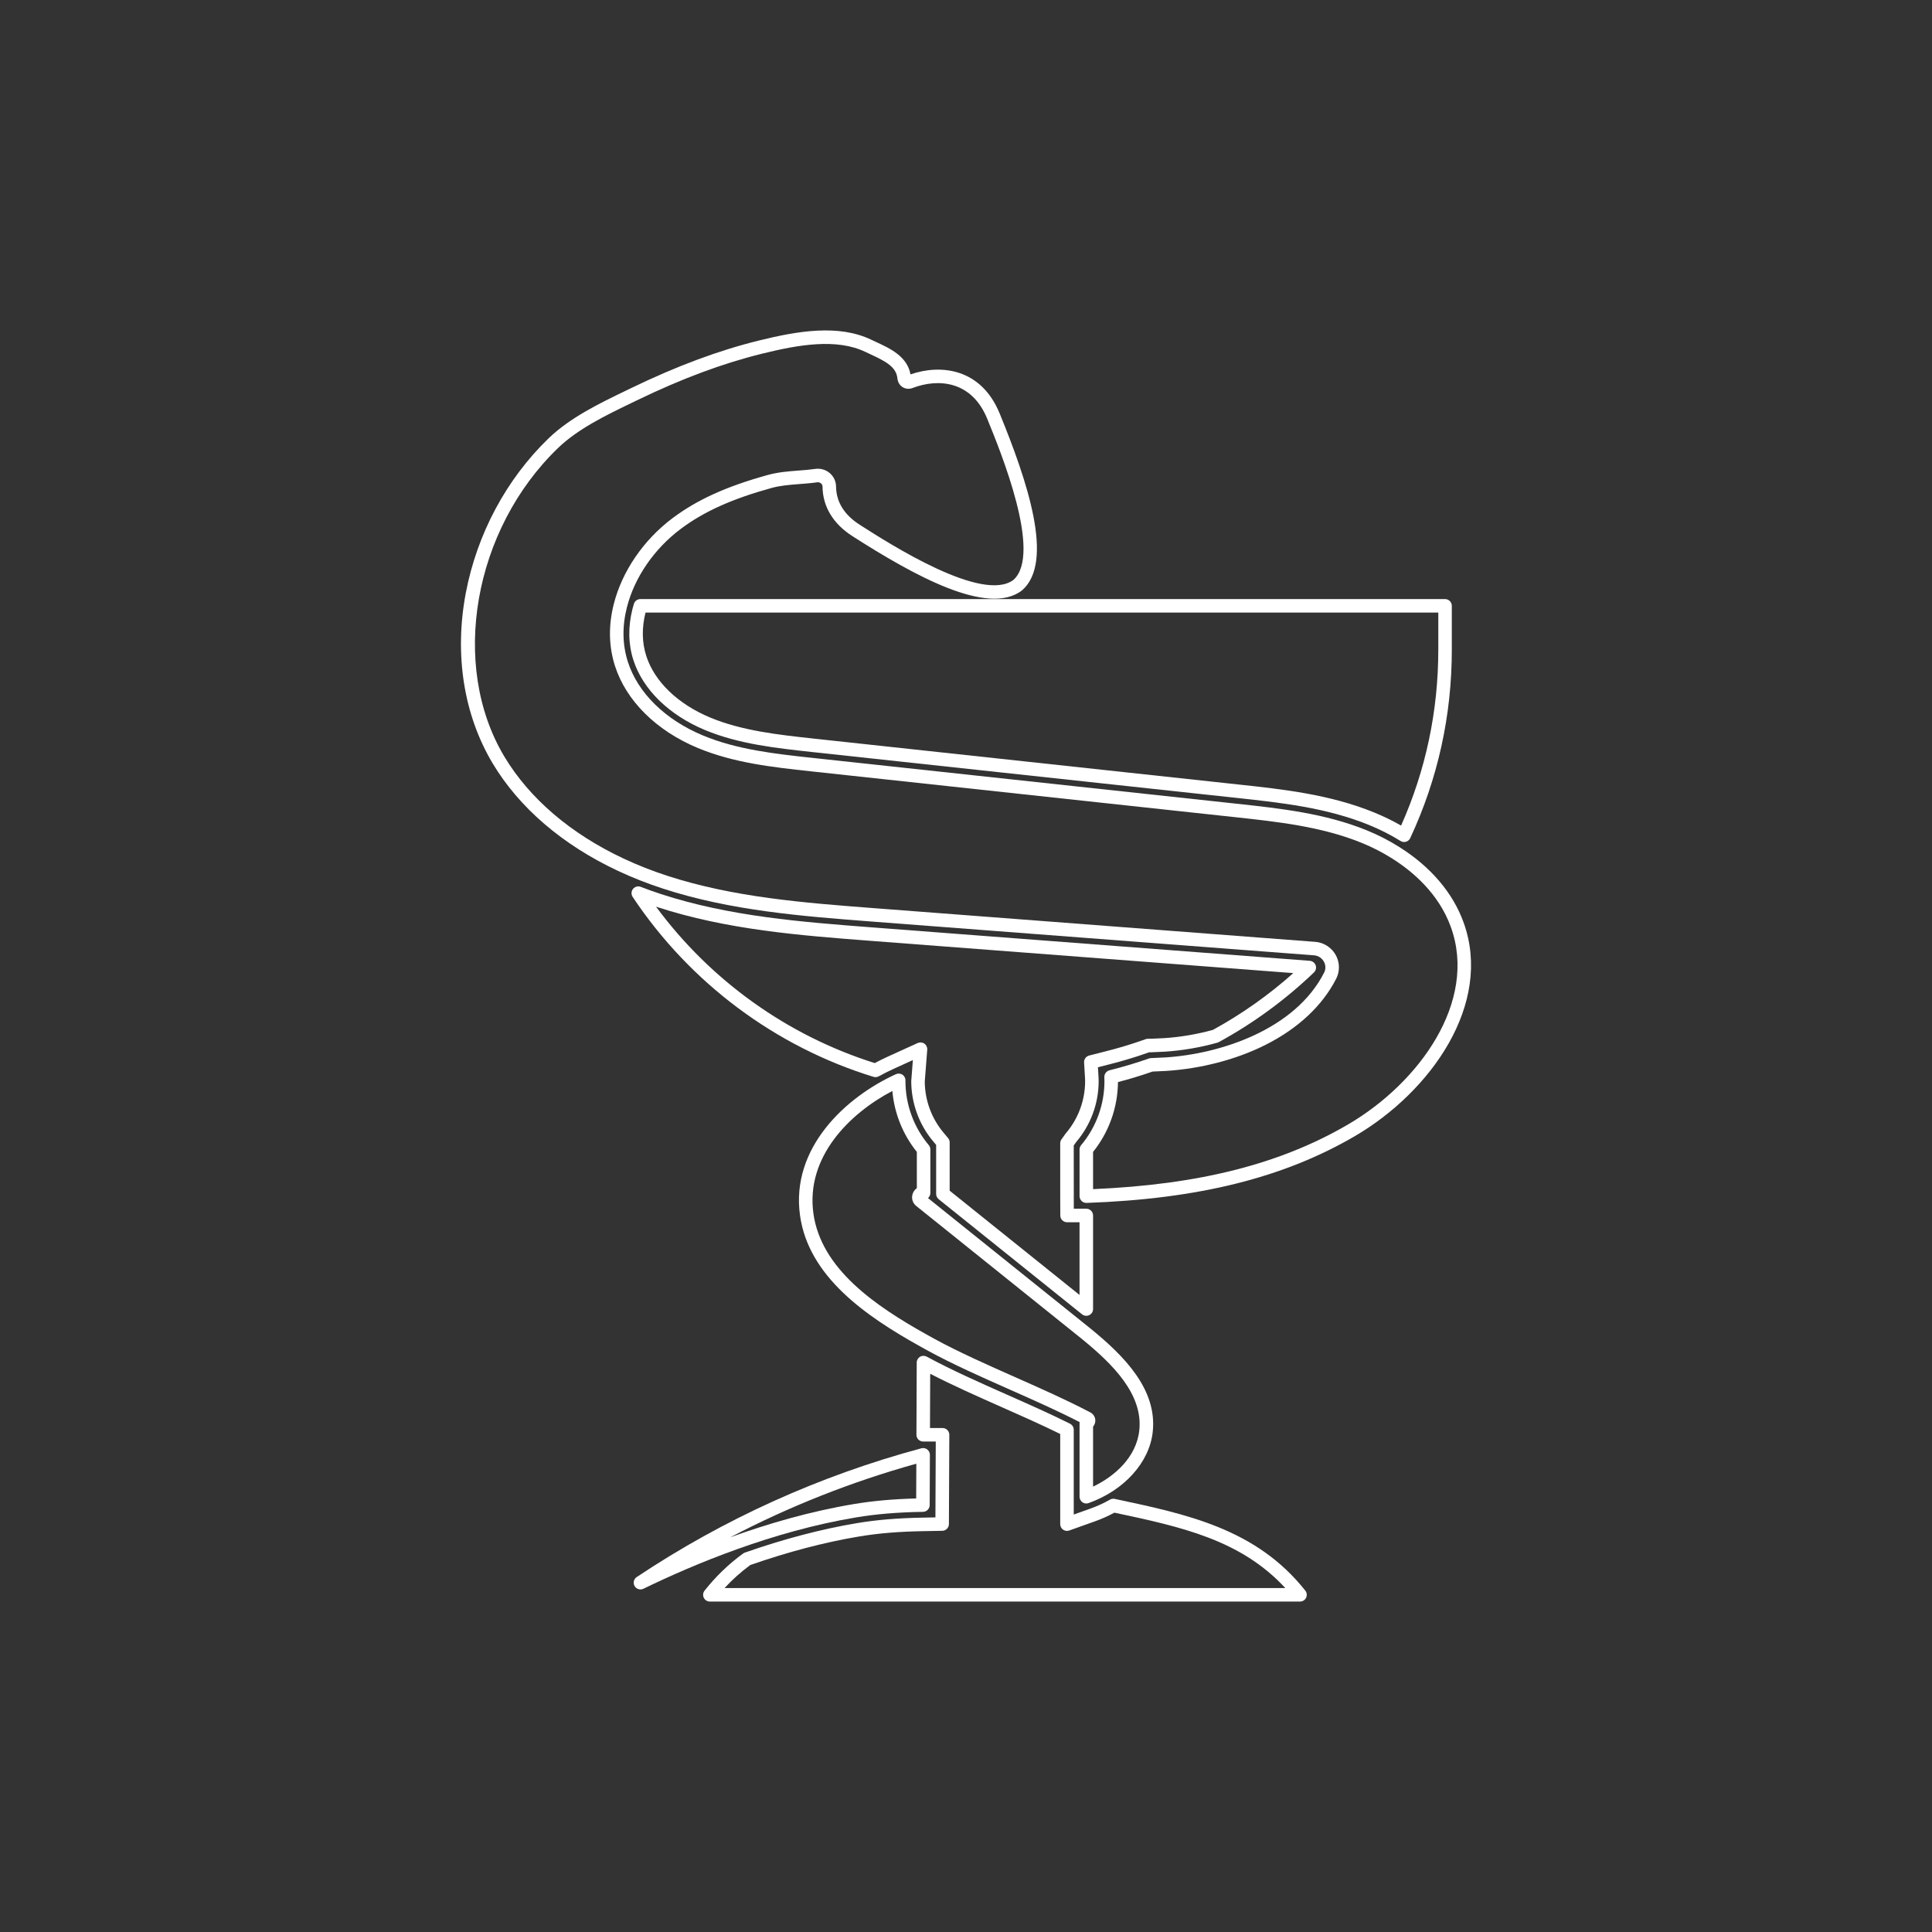 <?xml version="1.0" encoding="iso-8859-1"?>
<!-- Generator: Adobe Illustrator 25.0.1, SVG Export Plug-In . SVG Version: 6.00 Build 0)  -->
<svg version="1.1" id="&#xD1;&#xEB;&#xEE;&#xE9;_1" xmlns="http://www.w3.org/2000/svg" xmlns:xlink="http://www.w3.org/1999/xlink"
	 x="0px" y="0px" viewBox="0 0 1000 1000" style="enable-background:new 0 0 1000 1000;" xml:space="preserve">
<rect x="0" y="0" width="1000" height="1000" fill="#333333" stroke="none"/>
<rect id="XMLID_67_" style="display:none;" width="1000" height="1000"/>
<g id="XMLID_3101_">
	<path id="XMLID_3104_" style="fill:#FFFFFF;" d="M452.119,557.376c0.908,0.278,1.89,0.178,2.722-0.283
		c2.346-1.297,4.914-2.586,7.627-3.828l10.031-4.57l-0.832,10.734c-0.007,0.095-0.011,0.189-0.01,0.284
		c0.043,11.378,4.082,22.413,11.368,31.066l1.522,1.815v25.387c0,1.061,0.481,2.065,1.309,2.729l9.631,7.731
		c21.539,17.279,43.059,34.559,64.588,51.849c0.633,0.509,1.409,0.771,2.192,0.771c0.514,0,1.031-0.113,1.513-0.344
		c1.214-0.582,1.987-1.809,1.987-3.156v-48.43c0-1.933-1.567-3.5-3.5-3.5h-6.474l-0.026-32.748l1.368-1.912l0.162-0.189
		c7.326-8.716,11.361-19.786,11.361-31.172c0-0.632-0.022-1.266-0.057-1.909l-0.317-5.291l5.249-1.333
		c6.89-1.715,13.688-3.749,20.214-6.047l1.043-0.37h0.949c0.039,0,0.077,0,0.115-0.002c2.273-0.075,4.512-0.178,7.066-0.324
		c8.963-0.566,18.363-2.172,27.183-4.643c0.254-0.071,0.5-0.171,0.732-0.298c17.908-9.771,34.483-21.905,49.265-36.064
		c0.998-0.955,1.34-2.407,0.874-3.707c-0.465-1.3-1.651-2.205-3.028-2.31l-226.621-17.304
		c-36.207-2.773-73.647-5.641-109.152-17.225c-3.639-1.186-7.179-2.448-10.523-3.752c-1.424-0.555-3.041-0.124-3.999,1.066
		c-0.957,1.19-1.033,2.863-0.187,4.134C357.047,508.686,401.317,541.766,452.119,557.376z M340.001,469.437
		c36.302,11.845,74.168,14.745,110.839,17.553l218.568,16.689c-12.714,11.346-26.667,21.206-41.578,29.377
		c-8.245,2.281-17.002,3.764-25.334,4.29c-2.454,0.141-4.622,0.241-6.817,0.313h-1.493c-0.398,0-0.794,0.068-1.169,0.201
		l-1.604,0.568c-6.312,2.224-12.896,4.194-19.589,5.859l-8.07,2.05c-1.628,0.413-2.733,1.925-2.632,3.601l0.488,8.16
		c0.027,0.498,0.045,1.005,0.045,1.511c0,9.74-3.452,19.211-9.697,26.642l-0.24,0.28c-0.067,0.078-0.13,0.159-0.189,0.242
		l-2.11,2.95c-0.425,0.594-0.653,1.306-0.653,2.036v27.344l0.04,10.04c0.008,1.927,1.572,3.486,3.5,3.486h6.46v37.63
		c-19.631-15.765-39.258-31.523-58.899-47.279l-8.321-6.68V591.32c0-0.823-0.29-1.619-0.818-2.249l-2.344-2.795
		c-6.206-7.37-9.657-16.759-9.726-26.45l1.279-16.504c0.096-1.235-0.469-2.429-1.484-3.139c-1.015-0.709-2.329-0.83-3.457-0.317
		l-15.436,7.032c-2.38,1.089-4.656,2.214-6.786,3.352c-45.215-14.221-85.005-42.742-113.214-80.956
		C339.707,469.341,339.854,469.389,340.001,469.437z"/>
	<path id="XMLID_3107_" style="fill:#FFFFFF;" d="M576.972,775.827c-0.841-0.179-1.72-0.04-2.468,0.388
		c-3.124,1.793-6.504,3.344-10.044,4.608l-8.694,3.102v-43.885c0-1.326-0.75-2.538-1.936-3.131
		c-10.29-5.141-21.513-10.112-32.366-14.919l-0.101-0.044c-14.18-6.286-28.843-12.786-41.7-19.753
		c-1.083-0.587-2.394-0.562-3.452,0.066c-1.059,0.628-1.711,1.766-1.715,2.997l-0.15,37.37c-0.004,0.931,0.363,1.825,1.02,2.484
		c0.657,0.66,1.549,1.03,2.48,1.03h6.504l-0.178,39.264l-6.36,0.117c-13.33,0.244-23.924,1.128-34.354,2.868
		c-18.337,3.07-37.821,8.193-57.909,15.229c-0.343,0.12-0.668,0.296-0.959,0.517c-7.496,5.466-14.004,11.734-19.897,19.161
		c-0.835,1.052-0.994,2.489-0.409,3.698c0.584,1.209,1.809,1.977,3.151,1.977h305.44c1.343,0,2.567-0.768,3.152-1.978
		c0.584-1.21,0.424-2.646-0.411-3.698C650.262,791.354,614.662,783.812,576.972,775.827z M375.032,821.97
		c4.079-4.417,8.482-8.353,13.328-11.92c19.537-6.814,38.461-11.779,56.253-14.757c10.076-1.681,20.354-2.536,33.328-2.773
		l9.78-0.18c1.901-0.035,3.427-1.582,3.435-3.483l0.21-46.2c0.004-0.931-0.363-1.826-1.02-2.485c-0.657-0.66-1.549-1.031-2.48-1.031
		h-6.506l0.112-28.075c11.762,6.068,24.592,11.755,37.054,17.28l0.102,0.045c10.099,4.473,20.521,9.089,30.138,13.822v46.678
		c0,1.138,0.553,2.205,1.483,2.861c0.931,0.656,2.121,0.818,3.193,0.435l13.372-4.771c3.491-1.247,6.846-2.748,9.994-4.468
		c34.94,7.405,65.435,14.109,88.466,39.023H375.032z"/>
	<path id="XMLID_3110_" style="fill:#FFFFFF;" d="M328.12,312.523c-0.245,0.775-0.475,1.588-0.746,2.648
		c-2.353,9.295-2.195,18.211,0.472,26.501c4.894,15.207,18.388,28.393,37.022,36.177c17.401,7.267,36.918,9.384,55.793,11.431
		l1.566,0.169c72.618,7.843,145.246,15.687,217.864,23.541c22.825,2.464,46.428,5.011,68.539,14.028
		c5.755,2.357,11.237,5.142,16.292,8.276c0.56,0.347,1.199,0.525,1.844,0.525c0.335,0,0.672-0.048,1-0.146
		c0.959-0.286,1.749-0.969,2.172-1.875c14.278-30.634,21.518-63.444,21.518-97.519v-22.7c0-1.933-1.567-3.5-3.5-3.5h-416.5
		C329.931,310.08,328.581,311.069,328.12,312.523z M334.112,317.08h410.345v19.2c0,31.742-6.475,62.347-19.255,91.036
		c-4.408-2.518-9.075-4.79-13.923-6.776c-23.028-9.391-47.129-11.993-70.436-14.508c-72.618-7.854-145.246-15.698-217.864-23.541
		l-1.564-0.169c-18.379-1.993-37.383-4.055-53.849-10.931c-16.742-6.994-28.791-18.607-33.057-31.862
		C332.268,332.562,332.136,325.007,334.112,317.08z"/>
	<path id="XMLID_3113_" style="fill:#FFFFFF;" d="M757.603,477.6c-5.527-15.43-17.082-29.001-33.408-39.241
		c-5.23-3.297-10.847-6.177-16.695-8.56c-21.708-8.854-45.107-11.383-67.735-13.829c-66.391-7.181-132.791-14.353-199.184-21.523
		l-20.245-2.186c-19.086-2.069-38.822-4.208-56.627-11.64c-19.442-8.13-33.554-21.993-38.718-38.031
		c-2.836-8.83-3.014-18.302-0.529-28.153c3.909-15.487,14.07-30.309,27.876-40.666c11.979-8.982,26.463-15.517,46.96-21.186
		c4.644-1.28,9.452-1.65,14.543-2.041c2.995-0.23,6.091-0.468,9.157-0.907c0.702-0.101,1.414,0.109,1.954,0.573
		c0.29,0.249,0.777,0.794,0.787,1.651c0.114,10.372,5.482,19.252,15.524,25.679c31.641,20.245,70.208,41.725,87.75,28.01
		c0.043-0.034,0.084-0.068,0.126-0.103c0.015-0.013,0.03-0.026,0.045-0.039c16.657-14.785,2.473-56.591-11.746-91.362
		c-9.614-23.497-30.542-25.661-46.165-20.268c-1.677-9.303-10.588-13.426-17.816-16.771c-0.854-0.395-1.7-0.787-2.528-1.183
		c-16.887-8.07-37.884-4.566-58.057,0.419c-20.967,5.165-42.637,13.234-66.249,24.668l-2.775,1.341
		c-13.471,6.501-28.739,13.868-39.858,24.589c-21.875,21.088-37.112,49.554-42.904,80.152c-6.011,31.761-1.076,63.05,13.898,88.103
		h0.001c13.728,22.964,36.176,42.219,64.917,55.683c7.354,3.449,15.16,6.527,23.201,9.148
		c35.182,11.48,72.454,14.333,108.499,17.093l228.597,17.46c1.195,0.092,2.318,0.51,3.269,1.224c2.103,1.556,3.429,4.71,1.892,7.728
		c-15.037,29.529-53.722,42.102-82.273,43.895c-2.35,0.143-4.737,0.252-7.296,0.335c-0.184,0.006-0.368,0.026-0.548,0.061
		c-0.173,0.033-0.345,0.079-0.511,0.138c-6.682,2.352-13.561,4.41-20.406,6.106c-1.633,0.384-2.791,1.909-2.723,3.585
		c0.028,0.683,0.056,1.367,0.056,2.059c0,12.091-4.283,23.846-12.054,33.089c-0.535,0.632-0.836,1.456-0.836,2.283v24.11
		c0,0.957,0.403,1.898,1.096,2.559c0.653,0.622,1.543,0.977,2.444,0.977c0.04,0,0.081-0.001,0.121-0.002
		c57.864-2.046,101.983-13.029,138.846-34.565C740.685,565.018,772.689,519.676,757.603,477.6z M697.742,582.018
		c-35.056,20.48-77.053,31.146-131.974,33.473v-19.267c8.221-10.23,12.78-22.996,12.888-36.137
		c6.027-1.571,12.032-3.398,17.894-5.447c2.426-0.083,4.708-0.19,6.967-0.327c17.988-1.13,36.111-5.837,51.031-13.254
		c17.086-8.494,29.897-20.407,37.049-34.451c2.914-5.724,1.245-12.676-3.946-16.516c-1.996-1.5-4.386-2.397-6.917-2.592
		l-228.6-17.46c-35.633-2.727-72.479-5.548-106.862-16.768c-7.77-2.533-15.306-5.504-22.4-8.832
		c-27.474-12.87-48.872-31.175-61.88-52.936c-28.232-47.235-15.997-117.351,27.855-159.625
		c10.312-9.943,25.043-17.052,38.041-23.324l2.785-1.346c23.166-11.218,44.386-19.124,64.875-24.172
		c18.91-4.675,38.463-8.019,53.359-0.901c0.853,0.408,1.727,0.812,2.608,1.22c8.083,3.741,13.422,6.632,13.983,12.506
		c0.184,1.922,1.175,3.574,2.718,4.532c1.518,0.942,3.398,1.098,5.158,0.427c13.418-5.12,30.6-3.64,38.584,15.872
		c7.076,17.305,28.583,69.902,13.657,83.405c-15.968,12.244-63.833-18.382-79.581-28.457c-8.072-5.167-12.209-11.848-12.297-19.86
		c-0.029-2.639-1.205-5.147-3.225-6.883c-2.067-1.775-4.798-2.576-7.501-2.194c-2.846,0.408-5.693,0.627-8.707,0.858
		c-5.198,0.399-10.572,0.812-15.87,2.273c-21.382,5.915-36.585,12.803-49.297,22.334c-15.066,11.301-26.169,27.541-30.463,44.554
		c-2.811,11.141-2.592,21.91,0.652,32.009c5.793,17.991,21.349,33.426,42.684,42.347c18.741,7.823,38.99,10.017,58.572,12.14
		l20.247,2.187c66.392,7.171,132.792,14.343,199.183,21.523c22.146,2.393,45.047,4.869,65.845,13.351
		c5.47,2.229,10.72,4.921,15.611,8.004c10.453,6.556,24.237,18.067,30.546,35.676C764.811,518.446,734.658,560.434,697.742,582.018z
		"/>
	<path id="XMLID_3116_" style="fill:#FFFFFF;" d="M558.772,774.701c0,1.138,0.553,2.205,1.484,2.861
		c0.598,0.421,1.304,0.639,2.017,0.639c0.396,0,0.794-0.067,1.176-0.204c18.448-6.587,31.48-21.047,33.202-36.836
		c2.413-22.067-14.903-39.412-32.162-53.469c-0.551-0.451-1.101-0.894-1.651-1.336l-0.204-0.164
		c-23.529-18.894-47.059-37.78-70.595-56.672l-11.699-9.391c0.742-0.642,1.212-1.59,1.212-2.648v-22.51
		c0-0.824-0.291-1.622-0.821-2.253c-7.782-9.253-12.068-21.011-12.068-33.107l0.002-0.186c0.086-1.231-0.483-2.417-1.498-3.121
		c-1.015-0.703-2.323-0.82-3.447-0.308c-25.919,11.828-54.474,38.046-49.643,73.014c4.391,31.728,33.943,52.143,62.269,67.925
		c1.279,0.715,2.548,1.42,3.817,2.115c12.999,7.112,28.006,13.762,42.519,20.192c12.22,5.415,24.834,11.004,36.124,16.819
		c-0.021,0.153-0.031,0.31-0.031,0.468V774.701z M525.515,712.843c-14.381-6.373-29.252-12.961-41.993-19.933
		c-1.251-0.685-2.502-1.38-3.767-2.088c-26.822-14.945-54.777-34.09-58.746-62.771c-4.018-29.09,18.546-51.683,40.874-63.365
		c1.006,11.498,5.409,22.506,12.668,31.538v18.776c-0.963,0.675-1.715,1.651-2.131,2.841c-0.817,2.336-0.095,4.843,1.843,6.388
		l13.394,10.748c23.536,18.892,47.064,37.778,70.591,56.669l0.202,0.163c0.534,0.43,1.069,0.86,1.604,1.298
		c0.002,0.002,0.005,0.004,0.008,0.006c15.801,12.869,31.679,28.55,29.63,47.287c-1.521,13.954-12.977,23.894-23.92,29.065v-31.063
		c0.542-0.626,0.923-1.398,1.082-2.262c0.376-2.04-0.594-4.054-2.418-5.033c-0.105-0.059-0.212-0.114-0.319-0.17l-0.125-0.065
		c-0.031-0.018-0.063-0.035-0.095-0.052C551.944,724.554,538.508,718.6,525.515,712.843z"/>
	<path id="XMLID_3119_" style="fill:#FFFFFF;" d="M477.764,782.52c1.902-0.034,3.429-1.582,3.437-3.485l0.11-26.01
		c0.004-1.091-0.5-2.122-1.365-2.788c-0.866-0.666-1.992-0.891-3.045-0.606c-52.71,14.186-102.284,36.609-147.342,66.648
		c-1.532,1.021-2.011,3.055-1.095,4.652c0.643,1.123,1.821,1.76,3.039,1.76c0.515,0,1.037-0.114,1.528-0.353
		c26.493-12.883,67.069-29.744,109.927-36.905C453.542,783.662,464.276,782.763,477.764,782.52z M378.005,795.688
		c30.538-15.981,62.753-28.729,96.287-38.084l-0.076,17.995c-12.275,0.334-22.392,1.253-32.412,2.93
		C419.356,782.28,397.551,788.627,378.005,795.688z"/>
</g>
</svg>
